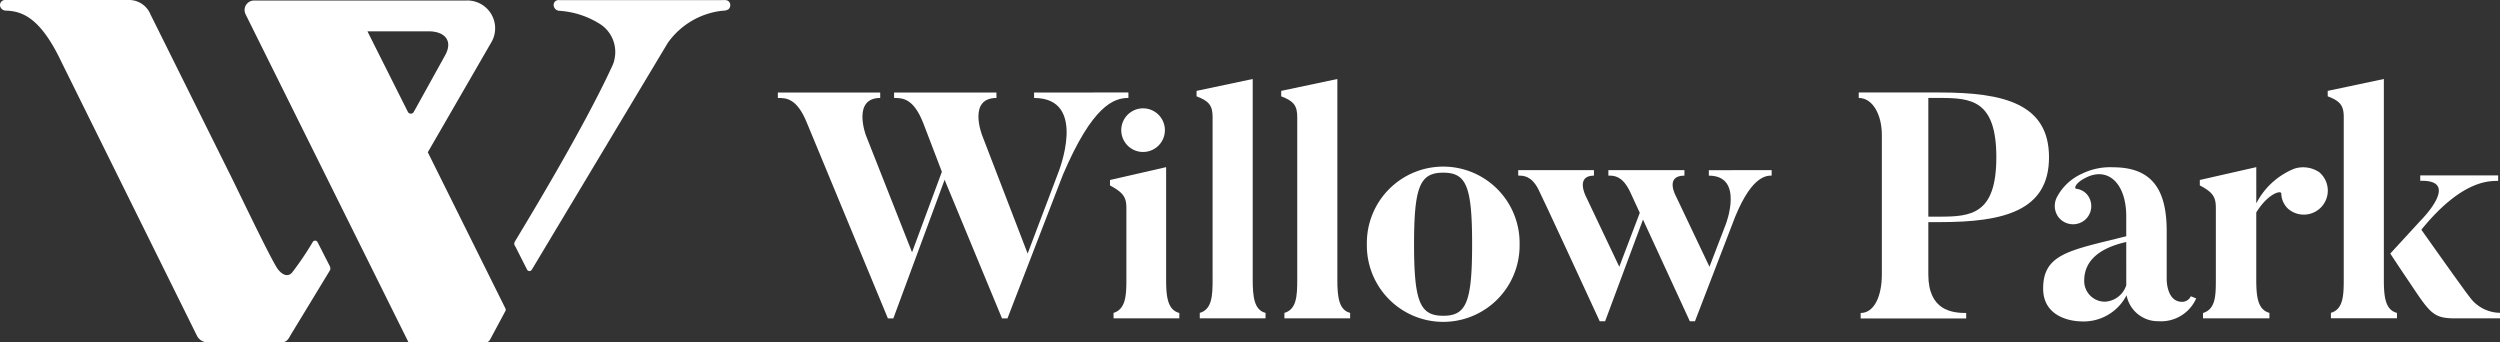 <svg xmlns="http://www.w3.org/2000/svg" xmlns:xlink="http://www.w3.org/1999/xlink" width="121.932" height="16.701" viewBox="0 0 121.932 16.701"><rect x="0" y="0" width="121.932" height="16.701" fill="#333333" stroke="none"/><defs><clipPath id="a"><rect width="121.932" height="16.701" fill="none"/></clipPath></defs><g transform="translate(0 0)"><g transform="translate(0 0)" clip-path="url(#a)"><path d="M107.278,10.723v.266c-.72,0-1.753.375-3.192,3.74l-2.707,7.011h-.266l-2.8-6.76-2.5,6.76h-.266l-3.928-9.483c-.5-1.267-1.033-1.267-1.439-1.267v-.266h4.992v.266c-1.377,0-.7,1.815-.7,1.815l2.253,5.712,1.455-3.928-.892-2.332c-.485-1.267-1.033-1.267-1.439-1.267v-.266h4.992v.266c-1.408,0-.7,1.815-.7,1.815l2.222,5.774,1.487-3.928s1.487-3.661-1.173-3.661v-.266Z" transform="translate(-52.242 -6.212)" fill="#fff"/><path d="M130.312,14.69a1.064,1.064,0,0,1,0-2.128,1.064,1.064,0,1,1,0,2.128m1.768,7.849v.266h-3.208v-.266c.595-.188.626-.845.626-1.643V17.422c0-.532-.156-.751-.8-1.1v-.266l2.738-.626V20.9c0,.876.078,1.486.642,1.643" transform="translate(-74.561 -7.278)" fill="#fff"/><path d="M142.1,20.569v.266h-3.208v-.266c.594-.172.626-.829.626-1.627V11.023c0-.548-.156-.782-.782-1.017V9.74l2.738-.579v9.781c0,.861.078,1.487.626,1.627" transform="translate(-80.376 -5.308)" fill="#fff"/><path d="M151.905,20.569v.266H148.7v-.266c.595-.172.626-.829.626-1.627V11.023c0-.548-.156-.782-.782-1.017V9.74l2.738-.579v9.781c0,.861.078,1.487.626,1.627" transform="translate(-86.056 -5.308)" fill="#fff"/><path d="M163.613,23.146c0-2.832-.282-3.49-1.408-3.49s-1.424.657-1.424,3.49.3,3.489,1.424,3.489,1.408-.657,1.408-3.489m2.316,0a3.725,3.725,0,1,1-7.449,0,3.725,3.725,0,1,1,7.449,0" transform="translate(-91.814 -11.234)" fill="#fff"/><path d="M188.385,19.726v.266c-.282,0-1.064.032-1.94,2.426l-1.8,4.679h-.25l-2.285-4.96-1.847,4.96H180c-2.77-6.009-2.989-6.431-2.989-6.431-.345-.673-.736-.673-.986-.673v-.266h3.693v.266c-.923,0-.391,1.018-.391,1.018l1.627,3.427,1-2.629c-.469-1.033-.532-1.143-.532-1.143-.36-.673-.736-.673-1-.673v-.266h3.709v.266c-.986,0-.407,1.018-.407,1.018l1.628,3.427.8-2.081s.907-2.363-.83-2.363v-.266Z" transform="translate(-101.977 -11.428)" fill="#fff"/><path d="M218.9,16.779h.563c1.534,0,2.754-.125,2.754-2.895,0-2.786-1.221-2.895-2.754-2.895H218.9Zm0,.266V19.6c0,1.768,1.174,1.877,1.847,1.877v.266H215.6v-.266c.657,0,1.033-.814,1.033-1.877V12.789c0-.97-.438-1.8-1.127-1.8v-.266h3.959c3.115,0,5.321.548,5.321,3.161s-2.206,3.161-5.321,3.161Z" transform="translate(-124.85 -6.212)" fill="#fff"/><path d="M240.943,23.031c-1.534.344-2.05,1.08-2.05,1.878a1.007,1.007,0,0,0,1.018,1.033,1.158,1.158,0,0,0,1.033-.8Zm3.145,2.644.266.109a1.872,1.872,0,0,1-1.831,1.111,1.56,1.56,0,0,1-1.565-1.267A2.354,2.354,0,0,1,238.69,26.9s-1.8,0-1.8-1.6c0-1.706,1.315-1.862,4.053-2.55v-.97c0-1.628-.908-2.441-1.988-1.877-.5.25-.563.516-.453.532a.809.809,0,0,1,.579.344.886.886,0,0,1-.235,1.237.9.9,0,0,1-1.236-.235.925.925,0,0,1-.047-.939,2.56,2.56,0,0,1,1.221-1.142,3.118,3.118,0,0,1,1.518-.313c2.05,0,2.614,1.283,2.614,3.13v2.332s-.016,1.1.751,1.1a.462.462,0,0,0,.422-.266" transform="translate(-137.24 -11.228)" fill="#fff"/><path d="M260.922,19.672a1.171,1.171,0,0,1-1.534,1.768,1.044,1.044,0,0,1-.36-.767c0-.172-.642-.015-1.221.923v3.255c0,.876.078,1.487.642,1.643v.266H255.21V26.5c.61-.188.626-.829.626-1.643V21.378c0-.532-.141-.766-.782-1.1v-.266l2.754-.626v1.768a3.6,3.6,0,0,1,1.847-1.69,1.4,1.4,0,0,1,1.267.2" transform="translate(-147.763 -11.234)" fill="#fff"/><path d="M278.287,20.569v.266h-2.206c-1.079,0-1.221-.282-2.269-1.846-.469-.689-.876-1.315-.876-1.315l1.471-1.6s2.025-2.009-.01-1.947v-.266h3.8v.266c-.282.032-1.665-.182-3.746,2.385,2.316,3.271,2.348,3.271,2.348,3.271a1.85,1.85,0,0,0,1.486.782m-5.023,0v.266H270.04v-.266c.595-.172.626-.829.626-1.627V11.023c0-.548-.156-.782-.782-1.017V9.74l2.738-.579v9.781c0,.861.078,1.487.642,1.627" transform="translate(-156.355 -5.308)" fill="#fff"/><path d="M15.483,11.8a.133.133,0,0,0-.227,0,14.939,14.939,0,0,1-1.005,1.487c-.26.306-.6.014-.752-.237-.423-.682-1.836-3.651-2.213-4.409L9.761,5.575l-1.4-2.817L7.471.967C7.427.878,7.38.79,7.338.7A1.127,1.127,0,0,0,6.33,0H.255A.247.247,0,0,0,0,.26.285.285,0,0,0,.279.518C1.06.542,1.961.829,3,3.029L9.607,16.377a.585.585,0,0,0,.523.321l3.6,0c.224,0,.329-.134.431-.335L16.1,13.172a.255.255,0,0,0-.019-.2Z" transform="translate(0 0)" fill="#fff"/><path d="M70.1.091c-.087-.1-.215-.081-.334-.081H61.8a.236.236,0,0,0-.256.261.291.291,0,0,0,.269.26,4.215,4.215,0,0,1,2.048.683l0,0A1.617,1.617,0,0,1,64.54,2.7a1.813,1.813,0,0,1-.039.236l-.007.03a1.249,1.249,0,0,1-.077.222c-1.531,3.341-4.662,8.405-4.783,8.634a.207.207,0,0,0,.038.2l.582,1.148a.133.133,0,0,0,.223-.011L67.108,2.1A3.76,3.76,0,0,1,69.793.527.529.529,0,0,0,70.06.464.268.268,0,0,0,70.1.091" transform="translate(-34.54 -0.005)" fill="#fff"/><path d="M36.6,5.494a.163.163,0,0,1-.288-.006L34.34,1.561h2.977c.811,0,1.2.47.817,1.163m2.935,12.351L37.285,7.46l3.072-5.317A1.356,1.356,0,0,0,39.163.059H28.827A.465.465,0,0,0,28.4.735l7.947,16,3.726,0a.264.264,0,0,0,.239-.119l.759-1.416a.136.136,0,0,0,0-.122" transform="translate(-16.42 -0.034)" fill="#fff"/></g></g></svg>